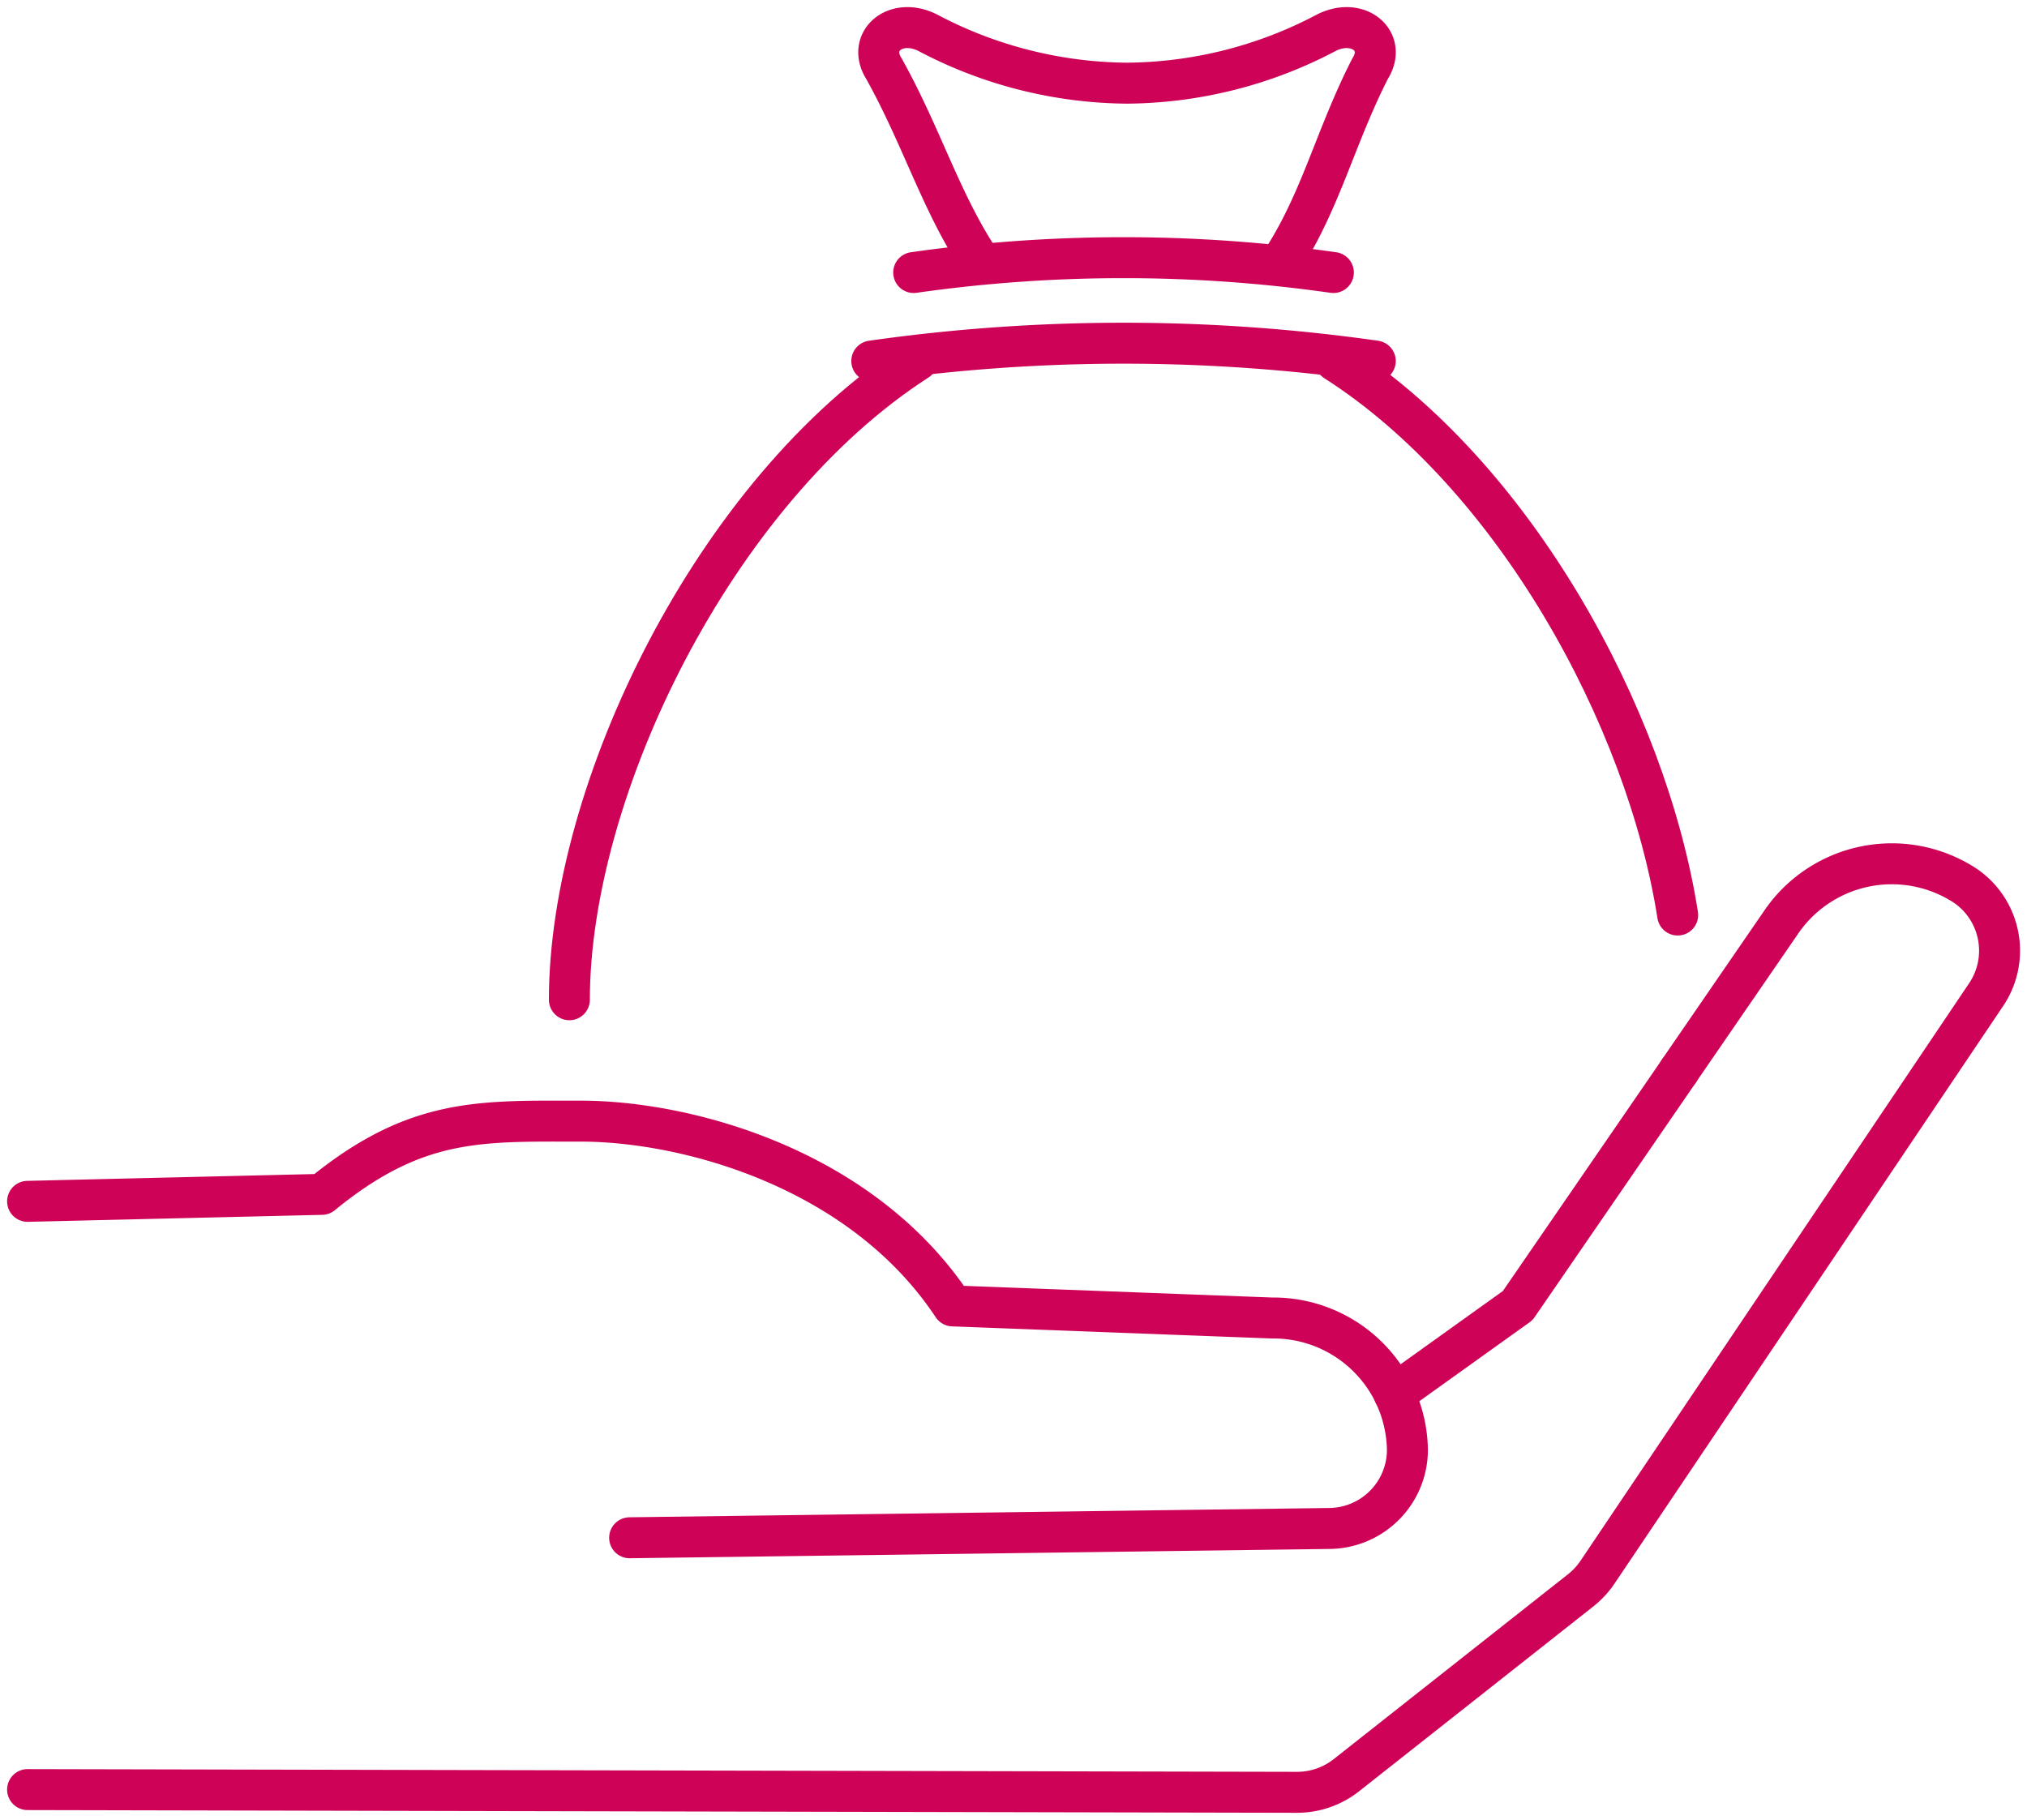 <svg xmlns="http://www.w3.org/2000/svg" xmlns:xlink="http://www.w3.org/1999/xlink" width="98.954" height="88.852" viewBox="0 0 98.954 88.852"><defs><clipPath id="a"><rect width="98.954" height="88.852" fill="none" stroke="#ce0358" stroke-width="2"/></clipPath></defs><g clip-path="url(#a)"><path d="M61.886,70.385c0-10.211,7.044-24.823,16.992-31.223" transform="translate(-34.09 -21.573)" fill="none" stroke="#ce0358" stroke-linecap="round" stroke-linejoin="round" stroke-width="2"/><path d="M145.139,39.24c8.712,5.562,15.19,17.342,16.712,27.052" transform="translate(-79.95 -21.616)" fill="none" stroke="#ce0358" stroke-linecap="round" stroke-linejoin="round" stroke-width="2"/><path d="M115.293,14.233c1.834-2.893,2.526-5.934,4.2-9.218.856-1.345-.554-2.545-2.116-1.773a21.134,21.134,0,0,1-9.745,2.471,21.144,21.144,0,0,1-9.745-2.471c-1.562-.772-2.972.428-2.116,1.773,1.849,3.308,2.826,6.656,4.758,9.493" transform="translate(-52.613 -1.652)" fill="none" stroke="#ce0358" stroke-linecap="round" stroke-linejoin="round" stroke-width="2"/><path d="M165.437,116.418l-7.872,11.455-6.031,4.319" transform="translate(-83.473 -64.129)" fill="none" stroke="#ce0358" stroke-linecap="round" stroke-linejoin="round" stroke-width="2"/><path d="M3,139.1l61.963.133a3.89,3.89,0,0,0,2.419-.836L78.82,129.37a3.885,3.885,0,0,0,.818-.882l18.947-28.162A3.842,3.842,0,0,0,97.639,95l-.035-.024a6.541,6.541,0,0,0-9.038,1.833l-4.949,7.2" transform="translate(-1.653 -51.724)" fill="none" stroke="#ce0358" stroke-linecap="round" stroke-linejoin="round" stroke-width="2"/><path d="M3,125.788l14.365-.341c4.6-3.762,7.714-3.575,12.65-3.575,5.138,0,13.685,2.283,18.15,9.021l15.588.591a6.541,6.541,0,0,1,6.607,6.434c0,.02,0,.041,0,.061a3.846,3.846,0,0,1-3.838,3.781l-34.131.454" transform="translate(-1.653 -67.133)" fill="none" stroke="#ce0358" stroke-linecap="round" stroke-linejoin="round" stroke-width="2"/><path d="M99.31,28.736a72.671,72.671,0,0,1,20.487,0" transform="translate(-54.705 -15.43)" fill="none" stroke="#ce0358" stroke-linecap="round" stroke-linejoin="round" stroke-width="2"/><path d="M94.755,38.178a87.225,87.225,0,0,1,24.579,0" transform="translate(-52.196 -20.551)" fill="none" stroke="#ce0358" stroke-linecap="round" stroke-linejoin="round" stroke-width="2"/></g></svg>